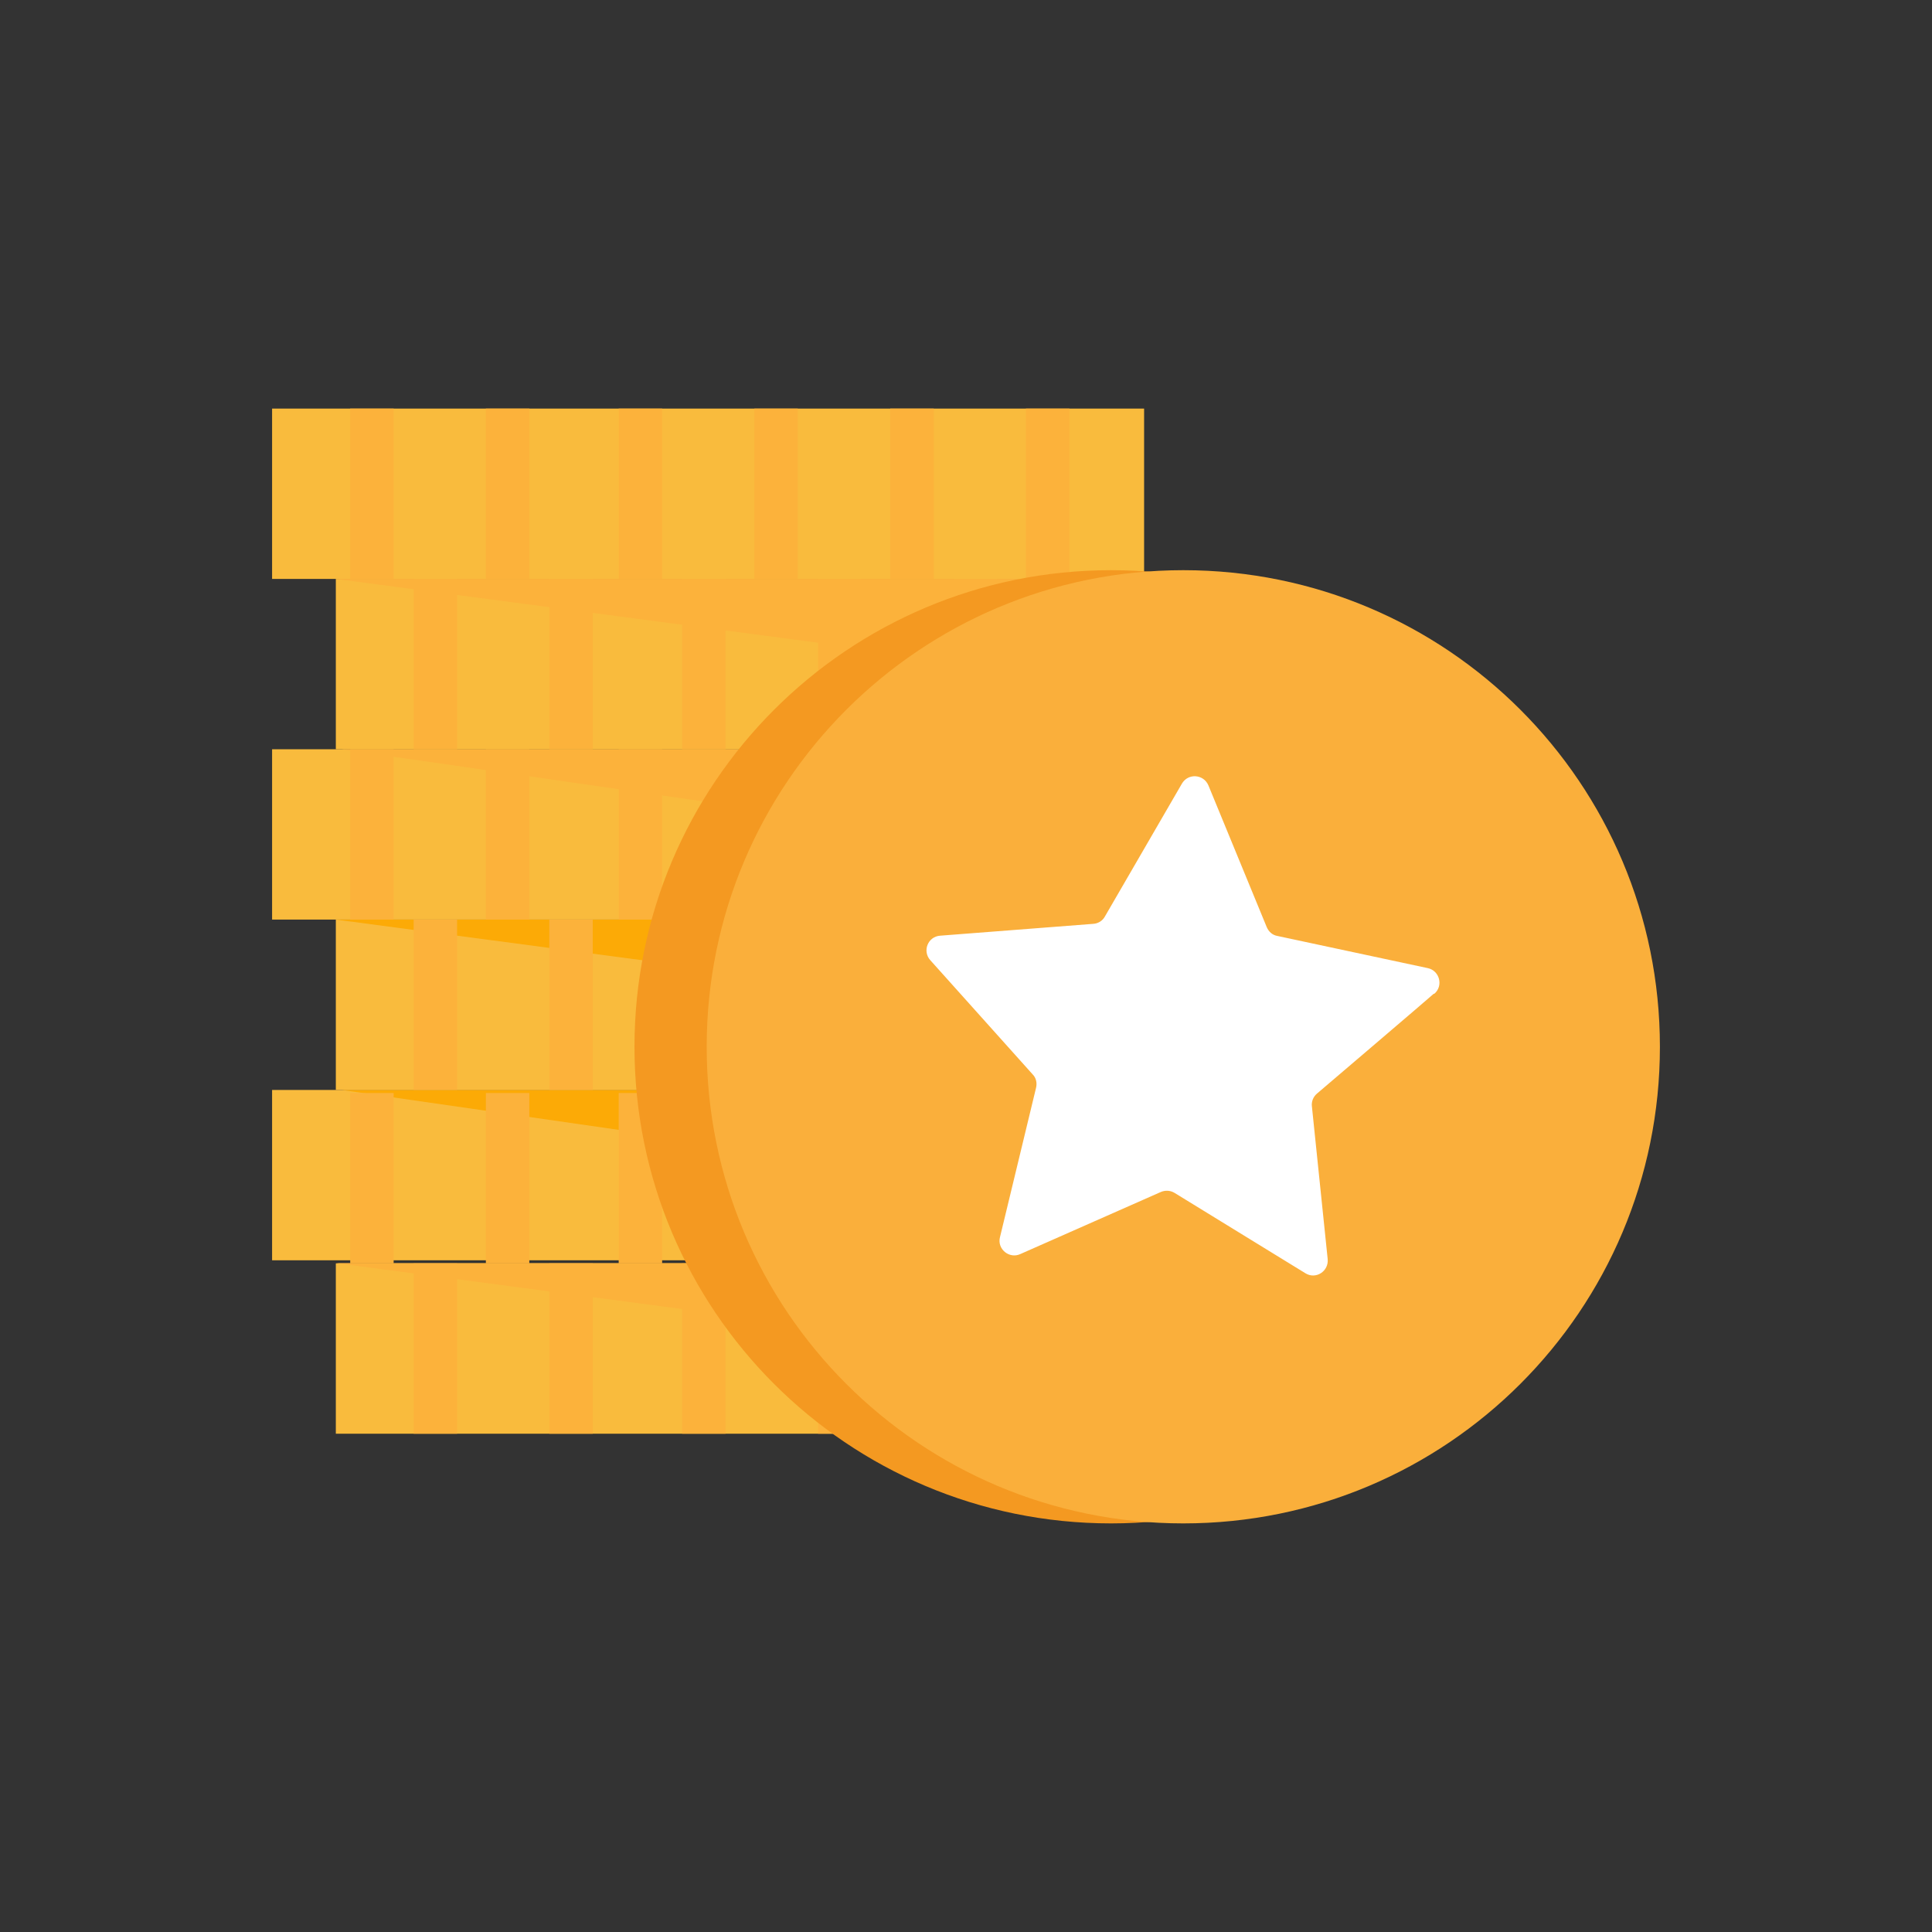 <svg viewBox="0 0 1200 1200" xmlns="http://www.w3.org/2000/svg" data-name="Layer 1" id="Layer_1">
  <rect x="0" y="0" width="1200" height="1200" fill="#333333" stroke="none"/>
  <defs>
    <style>
      .cls-1 {
        fill: #f9bb3d;
      }

      .cls-2 {
        fill: #faaf3b;
      }

      .cls-3 {
        fill: #fcaa06;
      }

      .cls-4 {
        fill: #ffce53;
      }

      .cls-5 {
        fill: #fff;
      }

      .cls-6 {
        fill: #f49921;
      }

      .cls-7 {
        fill: #fcb23b;
      }

      .cls-8 {
        fill: #fcb924;
      }
    </style>
  </defs>
  <g id="Icons">
    <g>
      <path d="M169,676.99h541.62v105.8H169v-105.8Z" class="cls-1"></path>
      <path d="M710.79,748.8l-498.7-71.82h498.7v71.82Z" class="cls-3"></path>
      <path d="M208.59,784.71h541.62v105.8H208.59v-105.8Z" class="cls-1"></path>
      <path d="M750.21,856.36l-541.62-71.82h541.62v71.82Z" class="cls-7"></path>
      <path d="M208.59,571.18h541.62v105.8H208.59v-105.8Z" class="cls-1"></path>
      <path d="M750.21,643l-541.62-71.82h541.62v71.82Z" class="cls-3"></path>
      <path d="M169,465.38h541.62v105.8H169v-105.8h0Z" class="cls-1"></path>
      <path d="M710.79,537.2l-498.7-71.82h498.7v71.82Z" class="cls-7"></path>
      <g>
        <g>
          <path d="M217.52,465.38h26.98v105.8h-26.98v-105.8h0Z" class="cls-7"></path>
          <path d="M301.78,465.38h26.98v105.8h-26.98v-105.8h0Z" class="cls-7"></path>
          <path d="M384.28,465.38h26.98v105.8h-26.98v-105.8h0Z" class="cls-7"></path>
          <path d="M468.54,465.38h26.98v105.8h-26.98v-105.8h0Z" class="cls-7"></path>
          <path d="M552.97,465.38h26.98v105.8h-26.98v-105.8h0Z" class="cls-7"></path>
        </g>
        <path d="M637.22,465.38h26.98v105.8h-26.98v-105.8h0Z" class="cls-7"></path>
      </g>
      <g>
        <g>
          <path d="M217.52,678.91h26.98v105.8h-26.98v-105.8Z" class="cls-7"></path>
          <path d="M301.78,678.91h26.98v105.8h-26.98v-105.8Z" class="cls-7"></path>
          <path d="M384.28,678.91h26.98v105.8h-26.98v-105.8Z" class="cls-7"></path>
          <path d="M468.54,678.91h26.98v105.8h-26.98v-105.8Z" class="cls-7"></path>
          <path d="M552.97,678.91h26.98v105.8h-26.98v-105.8Z" class="cls-7"></path>
        </g>
        <path d="M637.22,678.91h26.98v105.8h-26.98v-105.8Z" class="cls-7"></path>
      </g>
      <path d="M169,253.78h541.62v105.8H169v-105.8Z" class="cls-1"></path>
      <path d="M208.59,359.58h541.62v105.8H208.59v-105.8Z" class="cls-1"></path>
      <g>
        <g>
          <g>
            <path d="M217.52,253.78h26.98v105.8h-26.98v-105.8Z" class="cls-7"></path>
            <path d="M301.78,253.78h26.98v105.8h-26.98v-105.8Z" class="cls-7"></path>
            <path d="M384.28,253.78h26.98v105.8h-26.98v-105.8Z" class="cls-7"></path>
            <path d="M468.54,253.78h26.98v105.8h-26.98v-105.8Z" class="cls-7"></path>
            <path d="M552.97,253.78h26.98v105.8h-26.98v-105.8Z" class="cls-7"></path>
          </g>
          <path d="M637.22,253.78h26.98v105.8h-26.98v-105.8Z" class="cls-7"></path>
        </g>
        <g>
          <g>
            <path d="M256.93,359.58h26.98v105.8h-26.98v-105.8Z" class="cls-7"></path>
            <path d="M341.19,359.58h26.98v105.8h-26.98v-105.8Z" class="cls-7"></path>
            <path d="M423.69,359.58h26.98v105.8h-26.98v-105.8Z" class="cls-7"></path>
            <path d="M508.12,359.58h26.98v105.8h-26.98v-105.8Z" class="cls-7"></path>
            <path d="M592.38,359.58h26.98v105.8h-26.98v-105.8Z" class="cls-7"></path>
          </g>
          <path d="M676.64,359.58h26.98v105.8h-26.98v-105.8Z" class="cls-7"></path>
        </g>
        <g>
          <g>
            <path d="M256.93,571.18h26.98v105.8h-26.98v-105.8Z" class="cls-7"></path>
            <path d="M341.19,571.18h26.98v105.8h-26.98v-105.8Z" class="cls-7"></path>
            <path d="M423.69,571.18h26.98v105.8h-26.98v-105.8Z" class="cls-7"></path>
            <path d="M508.12,571.18h26.98v105.8h-26.98v-105.8Z" class="cls-7"></path>
            <path d="M592.38,571.18h26.98v105.8h-26.98v-105.8Z" class="cls-7"></path>
          </g>
          <path d="M676.64,571.18h26.98v105.8h-26.98v-105.8Z" class="cls-7"></path>
        </g>
        <g>
          <g>
            <path d="M256.93,784.71h26.98v105.8h-26.98v-105.8Z" class="cls-7"></path>
            <path d="M341.19,784.71h26.98v105.8h-26.98v-105.8Z" class="cls-7"></path>
            <path d="M423.69,784.71h26.98v105.8h-26.98v-105.8Z" class="cls-7"></path>
            <path d="M508.12,784.71h26.98v105.8h-26.98v-105.8Z" class="cls-7"></path>
            <path d="M592.38,784.71h26.98v105.8h-26.98v-105.8Z" class="cls-7"></path>
          </g>
          <path d="M676.64,784.71h26.98v105.8h-26.98v-105.8Z" class="cls-7"></path>
        </g>
        <path d="M750.21,431.23l-541.62-71.64h541.62v71.82-.18Z" class="cls-7"></path>
      </g>
      <g>
        <circle r="294.11" cy="650.19" cx="735.84" class="cls-4"></circle>
        <circle r="231.4" cy="650.19" cx="735.84" class="cls-8"></circle>
        <path d="M913.46,501.29c-41.34-34.16-91.44-53.78-148.89-53.78-127.35,0-231.4,104.05-231.4,231.4s19.79,109.48,53.78,148.89c-50.27-43.09-82.5-105.8-82.5-177.62,0-127.35,104.05-231.4,231.4-231.4s134.53,32.23,177.62,82.5h0Z" class="cls-3"></path>
        <path d="M766.32,703.96c0-8.93-1.75-14.36-7.18-19.79-5.43-5.43-12.61-8.93-23.3-12.61s-19.79-8.93-28.73-12.61c-7.18-3.5-14.36-8.93-19.79-14.36-5.43-5.43-10.69-10.69-12.61-17.87-3.5-7.18-5.43-16.12-5.43-25.05,0-16.12,5.43-30.48,16.12-41.34,10.69-10.86,25.05-17.87,43.09-19.79v-32.23h23.3v32.23c17.87,1.75,32.23,8.93,41.34,21.55,9.11,12.61,14.36,28.73,14.36,46.59h-43.09c0-12.61-1.75-21.55-7.18-26.98s-10.69-8.93-19.79-8.93-14.36,1.75-19.79,7.18c-5.43,5.43-7.18,10.69-7.18,19.79s1.75,14.36,7.18,17.87c5.43,3.5,12.61,8.93,25.05,14.36,12.44,5.43,21.55,8.93,28.73,14.36,7.18,3.5,14.36,8.93,19.79,14.36,5.43,5.43,8.93,10.69,12.61,17.87,3.68,7.18,3.5,14.36,3.5,23.3,0,16.12-5.43,30.48-16.12,41.34-10.69,10.86-25.05,16.12-43.09,17.87v30.48h-23.3v-30.48c-19.79-1.75-35.91-8.93-46.59-21.55-10.69-12.61-16.12-28.73-16.12-48.35h43.09c0,12.61,3.5,21.55,8.93,26.98,5.43,7.18,14.36,8.93,25.05,8.93s16.12-1.75,21.55-7.18c1.75-1.75,5.43-8.93,5.43-16.12h0l.18.18Z" class="cls-5"></path>
        <g>
          <circle r="23.3" cy="650.19" cx="884.74" class="cls-5"></circle>
          <circle r="23.3" cy="650.19" cx="586.95" class="cls-5"></circle>
        </g>
      </g>
    </g>
  </g>
  <g>
    <g data-name="Artwork 105" id="Artwork_105">
      <path d="M690.12,354.15c-163.43,0-296.03,132.43-296.03,296.03s132.43,296.03,296.03,296.03,296.03-132.43,296.03-296.03-132.43-296.03-296.03-296.03h0ZM846.2,617.25h-.53c0,.18-72.52,62.01-72.52,62.01-2.28,1.93-3.5,4.9-3.15,7.88l9.81,94.94c.7,7.53-7.36,12.79-13.84,8.76l-81.28-49.92c-2.63-1.58-5.78-1.75-8.58-.53l-87.23,38.54c-6.83,3.15-14.54-3.15-12.61-10.51l22.42-92.84c.7-2.98,0-6.13-2.1-8.23l-63.59-70.94c-5.08-5.61-1.58-14.71,6.13-15.24l95.12-7.36c2.98-.18,5.78-1.93,7.18-4.55l47.82-82.5c3.85-6.66,13.49-5.96,16.47,1.05l36.26,88.11c1.23,2.8,3.5,4.9,6.66,5.43l93.36,19.97c7.36,1.58,9.81,11.04,4.03,15.94h.18Z" class="cls-6"></path>
    </g>
    <circle r="227.89" cy="650.19" cx="734.97" class="cls-5"></circle>
    <g data-name="Artwork 1051" id="Artwork_1051">
      <path d="M734.97,354.15c-163.43,0-296.03,132.43-296.03,296.03s132.43,296.03,296.03,296.03,296.03-132.43,296.03-296.03-132.43-296.03-296.03-296.03h0ZM891.04,617.25h-.53c0,.18-72.52,62.01-72.52,62.01-2.28,1.93-3.5,4.9-3.15,7.88l9.81,94.94c.7,7.53-7.36,12.79-13.84,8.76l-81.28-49.92c-2.63-1.58-5.78-1.75-8.58-.53l-87.23,38.54c-6.83,3.15-14.54-3.15-12.61-10.51l22.42-92.84c.7-2.98,0-6.13-2.1-8.23l-63.59-70.94c-5.08-5.61-1.58-14.71,6.13-15.24l95.12-7.36c2.98-.18,5.78-1.93,7.18-4.55l47.82-82.5c3.85-6.66,13.49-5.96,16.47,1.05l36.26,88.11c1.23,2.8,3.5,4.9,6.66,5.43l93.36,19.97c7.36,1.58,9.81,11.04,4.03,15.94h.18Z" class="cls-2"></path>
    </g>
  </g>
</svg>